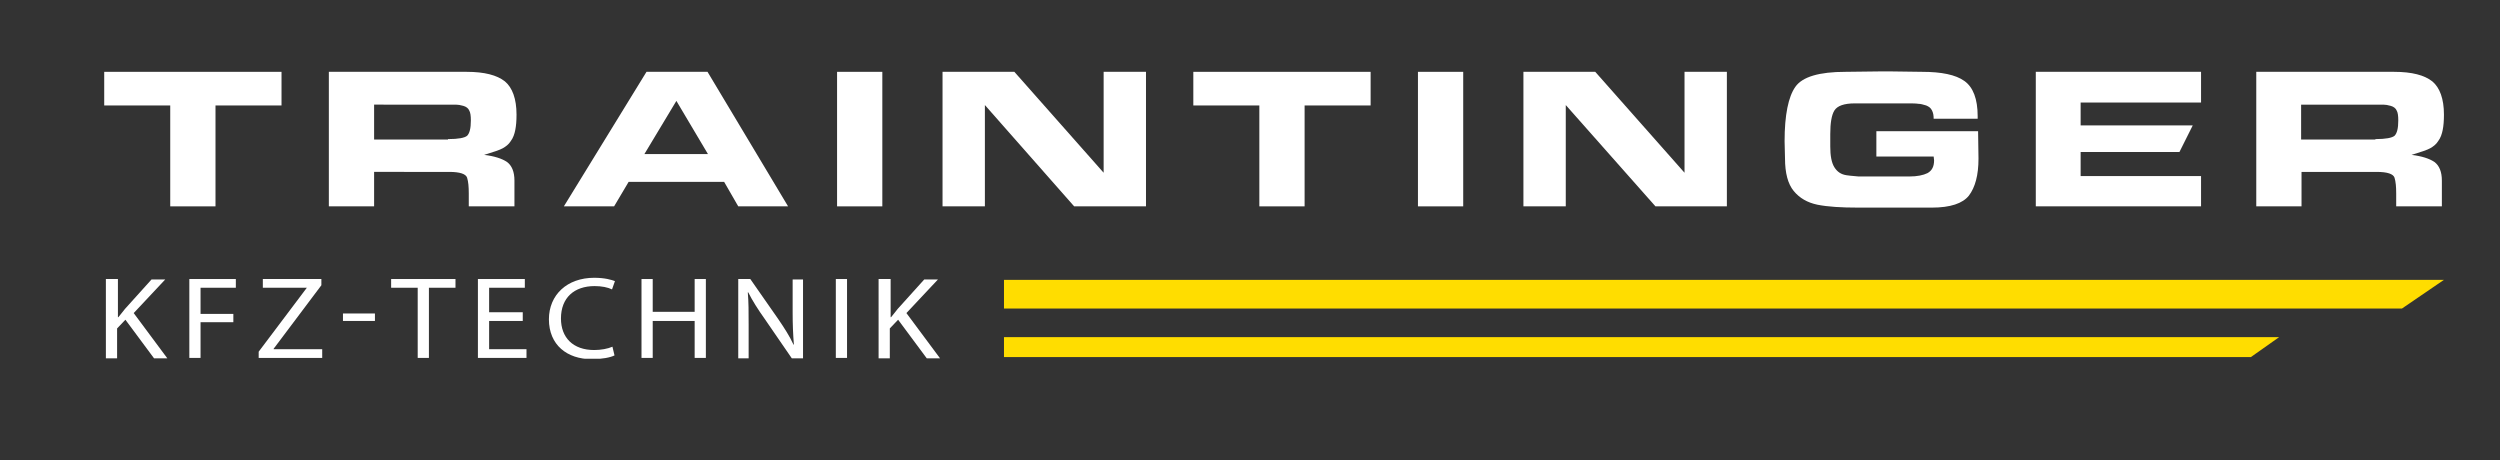 <?xml version="1.0" encoding="utf-8"?>
<!-- Generator: Adobe Illustrator 27.0.0, SVG Export Plug-In . SVG Version: 6.00 Build 0)  -->
<svg version="1.1" id="Ebene_1" xmlns="http://www.w3.org/2000/svg" xmlns:xlink="http://www.w3.org/1999/xlink" x="0px" y="0px"
	 viewBox="0 0 602.1 110.8" style="enable-background:new 0 0 602.1 110.8;" xml:space="preserve">
<rect x="0" y="0" width="602.1" height="110.8" fill="#333333" stroke="none"/>
<style type="text/css">
	.st0{fill:#FFFFFF;}
	.st1{clip-path:url(#SVGID_00000035516984249519896210000013033466860441916339_);fill:#FFFFFF;}
	.st2{clip-path:url(#SVGID_00000154426285614040331500000007799141697273503664_);fill:#FFFFFF;}
	.st3{clip-path:url(#SVGID_00000117659149836409125390000015059202794279300249_);fill:#FFFFFF;}
	.st4{clip-path:url(#SVGID_00000101070923116815944230000014219486823891423164_);fill:#FFFFFF;}
	.st5{clip-path:url(#SVGID_00000164508888896203009040000005865682851684940957_);fill:#FFFFFF;}
	.st6{clip-path:url(#SVGID_00000116932098650788706220000012128388681091020972_);fill:#FFFFFF;}
	.st7{fill:#FFDD00;}
</style>
<polygon class="st0" points="25.1,17.3 25.1,25.4 41,25.4 41,49.7 51.9,49.7 51.9,25.4 67.8,25.4 67.8,17.3 "/>
<g>
	<defs>
		<rect id="SVGID_1_" x="25.1" y="16.9" width="563.5" height="69.5"/>
	</defs>
	<clipPath id="SVGID_00000037652138629578383290000004420367109201247367_">
		<use xlink:href="#SVGID_1_"  style="overflow:visible;"/>
	</clipPath>
	<path style="clip-path:url(#SVGID_00000037652138629578383290000004420367109201247367_);fill:#FFFFFF;" d="M107.9,33.5
		c2.5,0,4-0.3,4.6-0.8c0.6-0.6,0.9-1.8,0.9-3.7c0-1.1-0.1-1.9-0.4-2.4c-0.2-0.5-0.7-0.9-1.4-1.1c-0.7-0.2-1.3-0.3-1.8-0.3
		c-0.5,0-1,0-1.7,0h-0.9H90.1v8.4h16.4H107.9z M112.4,17.3c4.3,0,7.3,0.8,9.2,2.3c1.8,1.5,2.8,4.2,2.8,8c0,1.5-0.1,2.7-0.3,3.7
		c-0.2,1-0.5,1.9-1.1,2.7c-0.5,0.8-1.2,1.3-1.9,1.7c-0.7,0.4-2.2,0.9-4.5,1.6c2.5,0.3,4.3,0.9,5.5,1.7c1.2,0.9,1.8,2.4,1.8,4.5v6.2
		h-11v-3.1c0-1.6-0.1-2.8-0.4-3.8c-0.3-0.9-1.7-1.4-4.3-1.4H90.1v8.3H79.2V17.3H112.4z"/>
</g>
<path class="st0" d="M155.2,37.1h15.3l-7.6-12.8L155.2,37.1z M147.9,49.7h-12.1l19.9-32.4h14.7l19.4,32.4h-12l-3.4-5.9h-23
	L147.9,49.7z"/>
<rect x="201.6" y="17.3" class="st0" width="10.9" height="32.4"/>
<polygon class="st0" points="258.7,49.7 237.2,25.3 237.2,49.7 227,49.7 227,17.3 244.3,17.3 265.8,41.6 265.8,17.3 276,17.3 
	276,49.7 "/>
<polygon class="st0" points="303.3,49.7 303.3,25.4 287.4,25.4 287.4,17.3 330.1,17.3 330.1,25.4 314.2,25.4 314.2,49.7 "/>
<rect x="341.5" y="17.3" class="st0" width="10.9" height="32.4"/>
<polygon class="st0" points="398.7,49.7 377.1,25.3 377.1,49.7 366.9,49.7 366.9,17.3 384.2,17.3 405.7,41.6 405.7,17.3 415.9,17.3 
	415.9,49.7 "/>
<g>
	<defs>
		<rect id="SVGID_00000168836098203460461230000009167671032289417628_" x="25.1" y="16.9" width="563.5" height="69.5"/>
	</defs>
	<clipPath id="SVGID_00000177479989093424897540000006203011781496148664_">
		<use xlink:href="#SVGID_00000168836098203460461230000009167671032289417628_"  style="overflow:visible;"/>
	</clipPath>
	<path style="clip-path:url(#SVGID_00000177479989093424897540000006203011781496148664_);fill:#FFFFFF;" d="M476.4,31.4l0.1,6.8
		c0,4-0.8,6.9-2.3,8.9c-1.5,1.9-4.5,2.9-8.9,2.9l-5.7,0l-6.5,0l-5.6,0c-4.1,0-7.3-0.2-9.8-0.7c-2.4-0.5-4.3-1.6-5.7-3.3
		c-1.4-1.7-2.1-4.3-2.1-7.9l-0.1-4.1c0-6.3,0.9-10.7,2.6-13.1c1.7-2.4,5.7-3.6,12.1-3.6l8.1-0.1l3,0l7.3,0.1c4.7,0,8.1,0.7,10.2,2.2
		c2.1,1.5,3.2,4.3,3.2,8.5v0.6h-10.6c0-0.8-0.1-1.4-0.4-2c-0.3-0.6-0.7-0.9-1.4-1.2c-0.7-0.2-1.3-0.4-1.9-0.4
		c-0.6-0.1-1.5-0.1-2.7-0.1l-12.6,0c-2.6,0-4.2,0.6-4.9,1.7c-0.7,1.1-1,3.1-1,5.7v3c0,2.2,0.3,3.9,1,5c0.7,1.1,1.6,1.7,2.9,1.9
		c1.3,0.2,2.2,0.2,2.9,0.3c0.7,0,1.5,0,2.6,0l9.7,0c1.8,0,3.3-0.3,4.3-0.8c1.1-0.6,1.6-1.6,1.6-3.1l-0.1-0.9h-13.8v-6.1H476.4z"/>
</g>
<polygon class="st0" points="530.1,17.3 530.1,24.7 501.1,24.7 501.1,30.2 528.1,30.2 524.9,36.6 501.1,36.6 501.1,42.4 530.1,42.4 
	530.1,49.7 490.3,49.7 490.3,17.3 "/>
<g>
	<defs>
		<rect id="SVGID_00000054980546034168572710000014849183682875699883_" x="25.1" y="16.9" width="563.5" height="69.5"/>
	</defs>
	<clipPath id="SVGID_00000126322951848504813150000011124215714969000363_">
		<use xlink:href="#SVGID_00000054980546034168572710000014849183682875699883_"  style="overflow:visible;"/>
	</clipPath>
	<path style="clip-path:url(#SVGID_00000126322951848504813150000011124215714969000363_);fill:#FFFFFF;" d="M572.1,33.5
		c2.5,0,4-0.3,4.6-0.8c0.6-0.6,0.9-1.8,0.9-3.7c0-1.1-0.1-1.9-0.4-2.4c-0.2-0.5-0.7-0.9-1.4-1.1c-0.7-0.2-1.3-0.3-1.8-0.3
		c-0.5,0-1,0-1.7,0h-0.9h-17.2v8.4h16.4H572.1z M576.6,17.3c4.3,0,7.3,0.8,9.2,2.3c1.8,1.5,2.8,4.2,2.8,8c0,1.5-0.1,2.7-0.3,3.7
		c-0.2,1-0.5,1.9-1.1,2.7c-0.5,0.8-1.2,1.3-1.9,1.7c-0.7,0.4-2.2,0.9-4.5,1.6c2.5,0.3,4.3,0.9,5.5,1.7c1.2,0.9,1.8,2.4,1.8,4.5v6.2
		h-11v-3.1c0-1.6-0.1-2.8-0.4-3.8c-0.3-0.9-1.7-1.4-4.3-1.4h-18.1v8.3h-10.9V17.3H576.6z"/>
	<path style="clip-path:url(#SVGID_00000126322951848504813150000011124215714969000363_);fill:#FFFFFF;" d="M25.7,67.2h2.7v9.2h0.1
		c0.6-0.7,1.1-1.4,1.6-2l6.4-7.1h3.3l-7.6,8.1l8.1,10.9h-3.2l-6.9-9.3l-2,2.1v7.2h-2.7V67.2z"/>
</g>
<polygon class="st0" points="45.6,67.2 56.8,67.2 56.8,69.3 48.3,69.3 48.3,75.6 56.2,75.6 56.2,77.6 48.3,77.6 48.3,86.2 
	45.6,86.2 "/>
<polygon class="st0" points="62.3,84.7 73.9,69.3 73.9,69.3 63.3,69.3 63.3,67.2 77.4,67.2 77.4,68.7 65.9,84 65.9,84.1 77.6,84.1 
	77.6,86.2 62.3,86.2 "/>
<rect x="82.6" y="75.5" class="st0" width="7.7" height="1.8"/>
<polygon class="st0" points="100.6,69.3 94.2,69.3 94.2,67.2 109.7,67.2 109.7,69.3 103.3,69.3 103.3,86.2 100.6,86.2 "/>
<polygon class="st0" points="125.9,77.3 117.8,77.3 117.8,84.1 126.8,84.1 126.8,86.2 115.1,86.2 115.1,67.2 126.4,67.2 126.4,69.3 
	117.8,69.3 117.8,75.2 125.9,75.2 "/>
<g>
	<defs>
		<rect id="SVGID_00000145027004291133011400000004810095996234310802_" x="25.1" y="16.9" width="563.5" height="69.5"/>
	</defs>
	<clipPath id="SVGID_00000006691208181737405550000007715183426922739077_">
		<use xlink:href="#SVGID_00000145027004291133011400000004810095996234310802_"  style="overflow:visible;"/>
	</clipPath>
	<path style="clip-path:url(#SVGID_00000006691208181737405550000007715183426922739077_);fill:#FFFFFF;" d="M148,85.6
		c-1,0.5-3,0.9-5.5,0.9c-5.9,0-10.3-3.4-10.3-9.6c0-5.9,4.4-10,10.9-10c2.6,0,4.2,0.5,5,0.8l-0.7,2c-1-0.5-2.5-0.8-4.2-0.8
		c-4.9,0-8.1,2.8-8.1,7.8c0,4.6,2.9,7.6,8,7.6c1.6,0,3.3-0.3,4.4-0.8L148,85.6z"/>
</g>
<polygon class="st0" points="157.2,67.2 157.2,75.1 167.3,75.1 167.3,67.2 170,67.2 170,86.2 167.3,86.2 167.3,77.3 157.2,77.3 
	157.2,86.2 154.5,86.2 154.5,67.2 "/>
<g>
	<defs>
		<rect id="SVGID_00000108995553284073141130000017263676651713076617_" x="25.1" y="16.9" width="563.5" height="69.5"/>
	</defs>
	<clipPath id="SVGID_00000176740040392474521340000004430528691559993017_">
		<use xlink:href="#SVGID_00000108995553284073141130000017263676651713076617_"  style="overflow:visible;"/>
	</clipPath>
	<path style="clip-path:url(#SVGID_00000176740040392474521340000004430528691559993017_);fill:#FFFFFF;" d="M177.8,86.2v-19h2.9
		l6.7,9.6c1.5,2.2,2.8,4.2,3.7,6.2l0.1,0c-0.2-2.5-0.3-4.8-0.3-7.8v-7.9h2.5v19h-2.7l-6.6-9.6c-1.5-2.1-2.9-4.3-3.9-6.3l-0.1,0
		c0.2,2.4,0.2,4.7,0.2,7.8v8.1H177.8z"/>
</g>
<rect x="201.3" y="67.2" class="st0" width="2.7" height="19"/>
<g>
	<defs>
		<rect id="SVGID_00000085970331392923089010000010151230022932838025_" x="25.1" y="16.9" width="563.5" height="69.5"/>
	</defs>
	<clipPath id="SVGID_00000070802267139611861300000016132915624308302259_">
		<use xlink:href="#SVGID_00000085970331392923089010000010151230022932838025_"  style="overflow:visible;"/>
	</clipPath>
	<path style="clip-path:url(#SVGID_00000070802267139611861300000016132915624308302259_);fill:#FFFFFF;" d="M211.8,67.2h2.7v9.2
		h0.1c0.6-0.7,1.1-1.4,1.6-2l6.4-7.1h3.3l-7.6,8.1l8.1,10.9h-3.2l-6.9-9.3l-2,2.1v7.2h-2.7V67.2z"/>
</g>
<polygon class="st7" points="241.8,67.4 241.8,74.3 578.5,74.3 588.6,67.4 "/>
<polygon class="st7" points="548.9,81.2 241.8,81.2 241.8,86 542.1,86 "/>
</svg>
